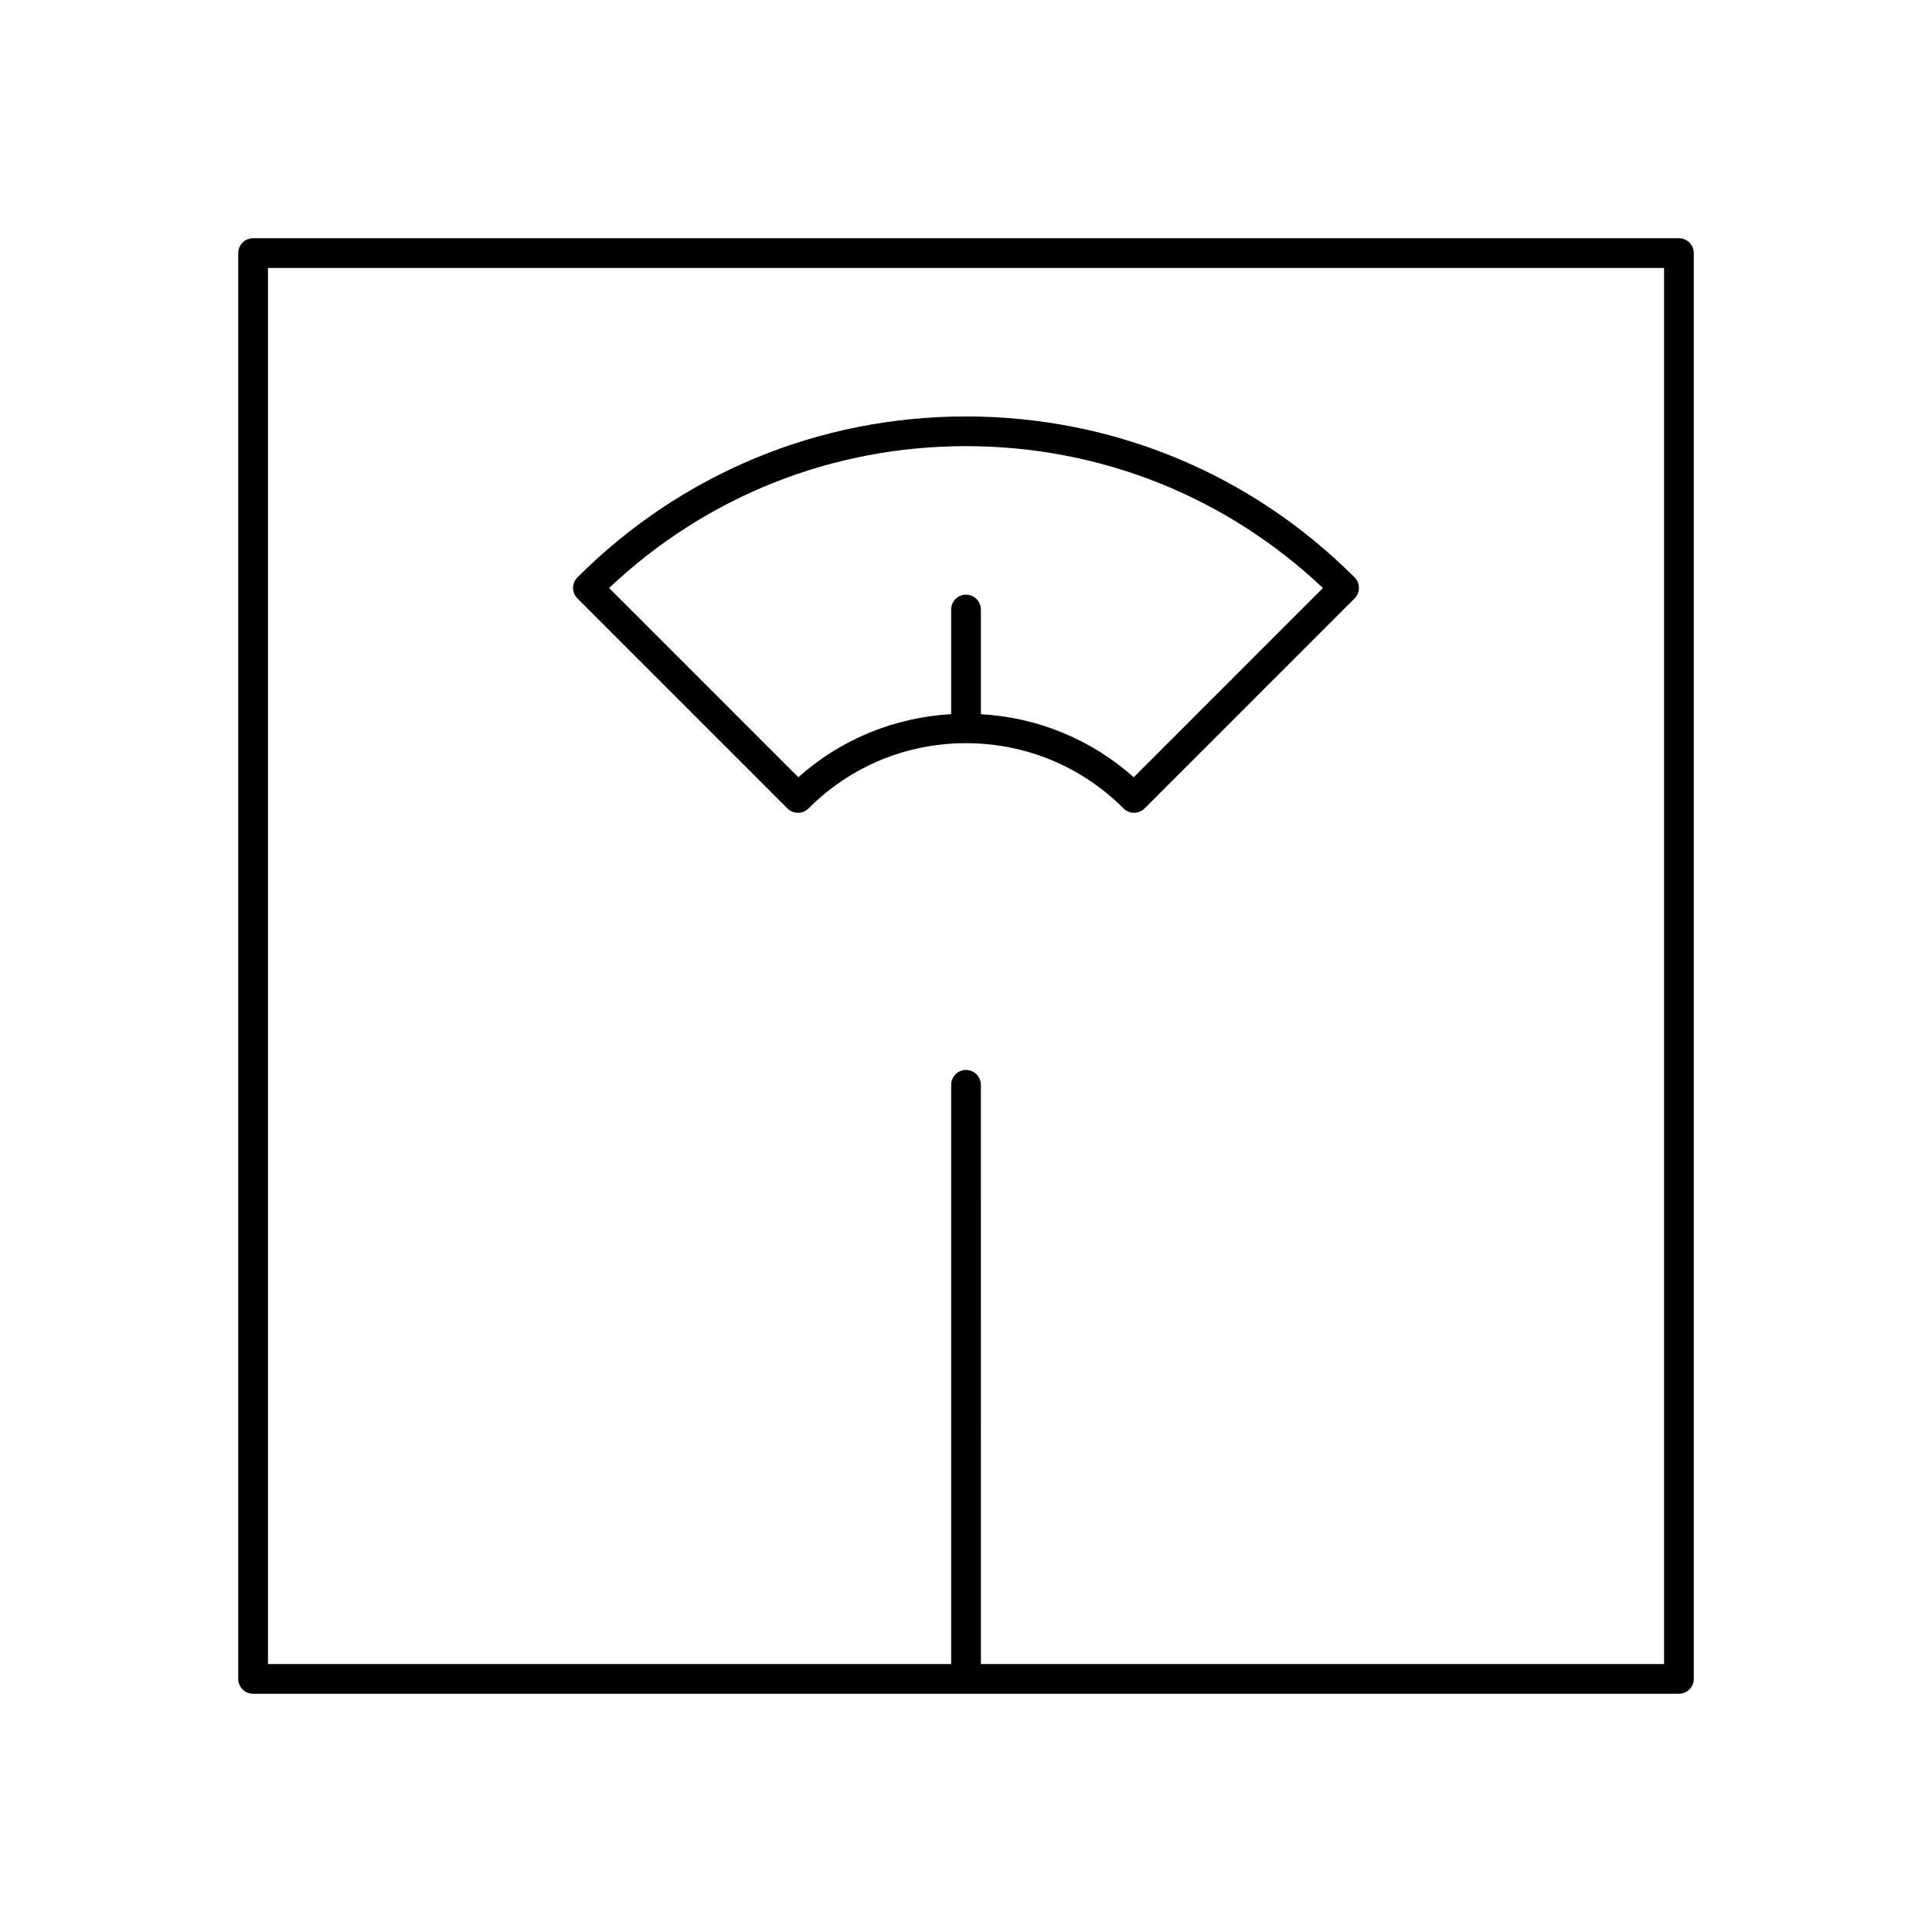 <?xml version="1.0" encoding="UTF-8"?>
<!-- Uploaded to: ICON Repo, www.iconrepo.com, Generator: ICON Repo Mixer Tools -->
<svg fill="#000000" width="800px" height="800px" version="1.1" viewBox="144 144 512 512" xmlns="http://www.w3.org/2000/svg">
 <g>
  <path d="m588.93 207.13h-377.86c-2.172 0-3.938 1.766-3.938 3.938v377.86c0 2.172 1.762 3.938 3.938 3.938h377.86c2.172 0 3.938-1.762 3.938-3.938v-377.86c0-2.172-1.762-3.938-3.938-3.938zm-3.934 377.86h-181.05l-0.004-153.5c0-2.172-1.762-3.938-3.938-3.938-2.172 0-3.938 1.762-3.938 3.938v153.5h-181.05v-369.98h369.98z"/>
  <path d="m352.69 358.25c0.77 0.77 1.777 1.148 2.785 1.148 1.008 0 2.016-0.387 2.785-1.148 11.141-11.156 25.973-17.297 41.742-17.297s30.598 6.141 41.746 17.293c0.738 0.738 1.738 1.148 2.785 1.148s2.047-0.418 2.785-1.148l55.664-55.664c1.535-1.535 1.535-4.031 0-5.566-27.504-27.508-64.086-42.652-102.98-42.652-38.902 0-75.469 15.145-102.98 42.652-1.535 1.535-1.535 4.031 0 5.566zm47.312-96.016c35.488 0 68.918 13.32 94.59 37.605l-50.137 50.145c-11.289-10.051-25.426-15.848-40.508-16.719l-0.004-27.734c0-2.172-1.762-3.938-3.938-3.938-2.172 0-3.938 1.762-3.938 3.938v27.727c-15.082 0.875-29.238 6.668-40.508 16.719l-50.145-50.145c25.664-24.277 59.098-37.598 94.586-37.598z"/>
 </g>
</svg>